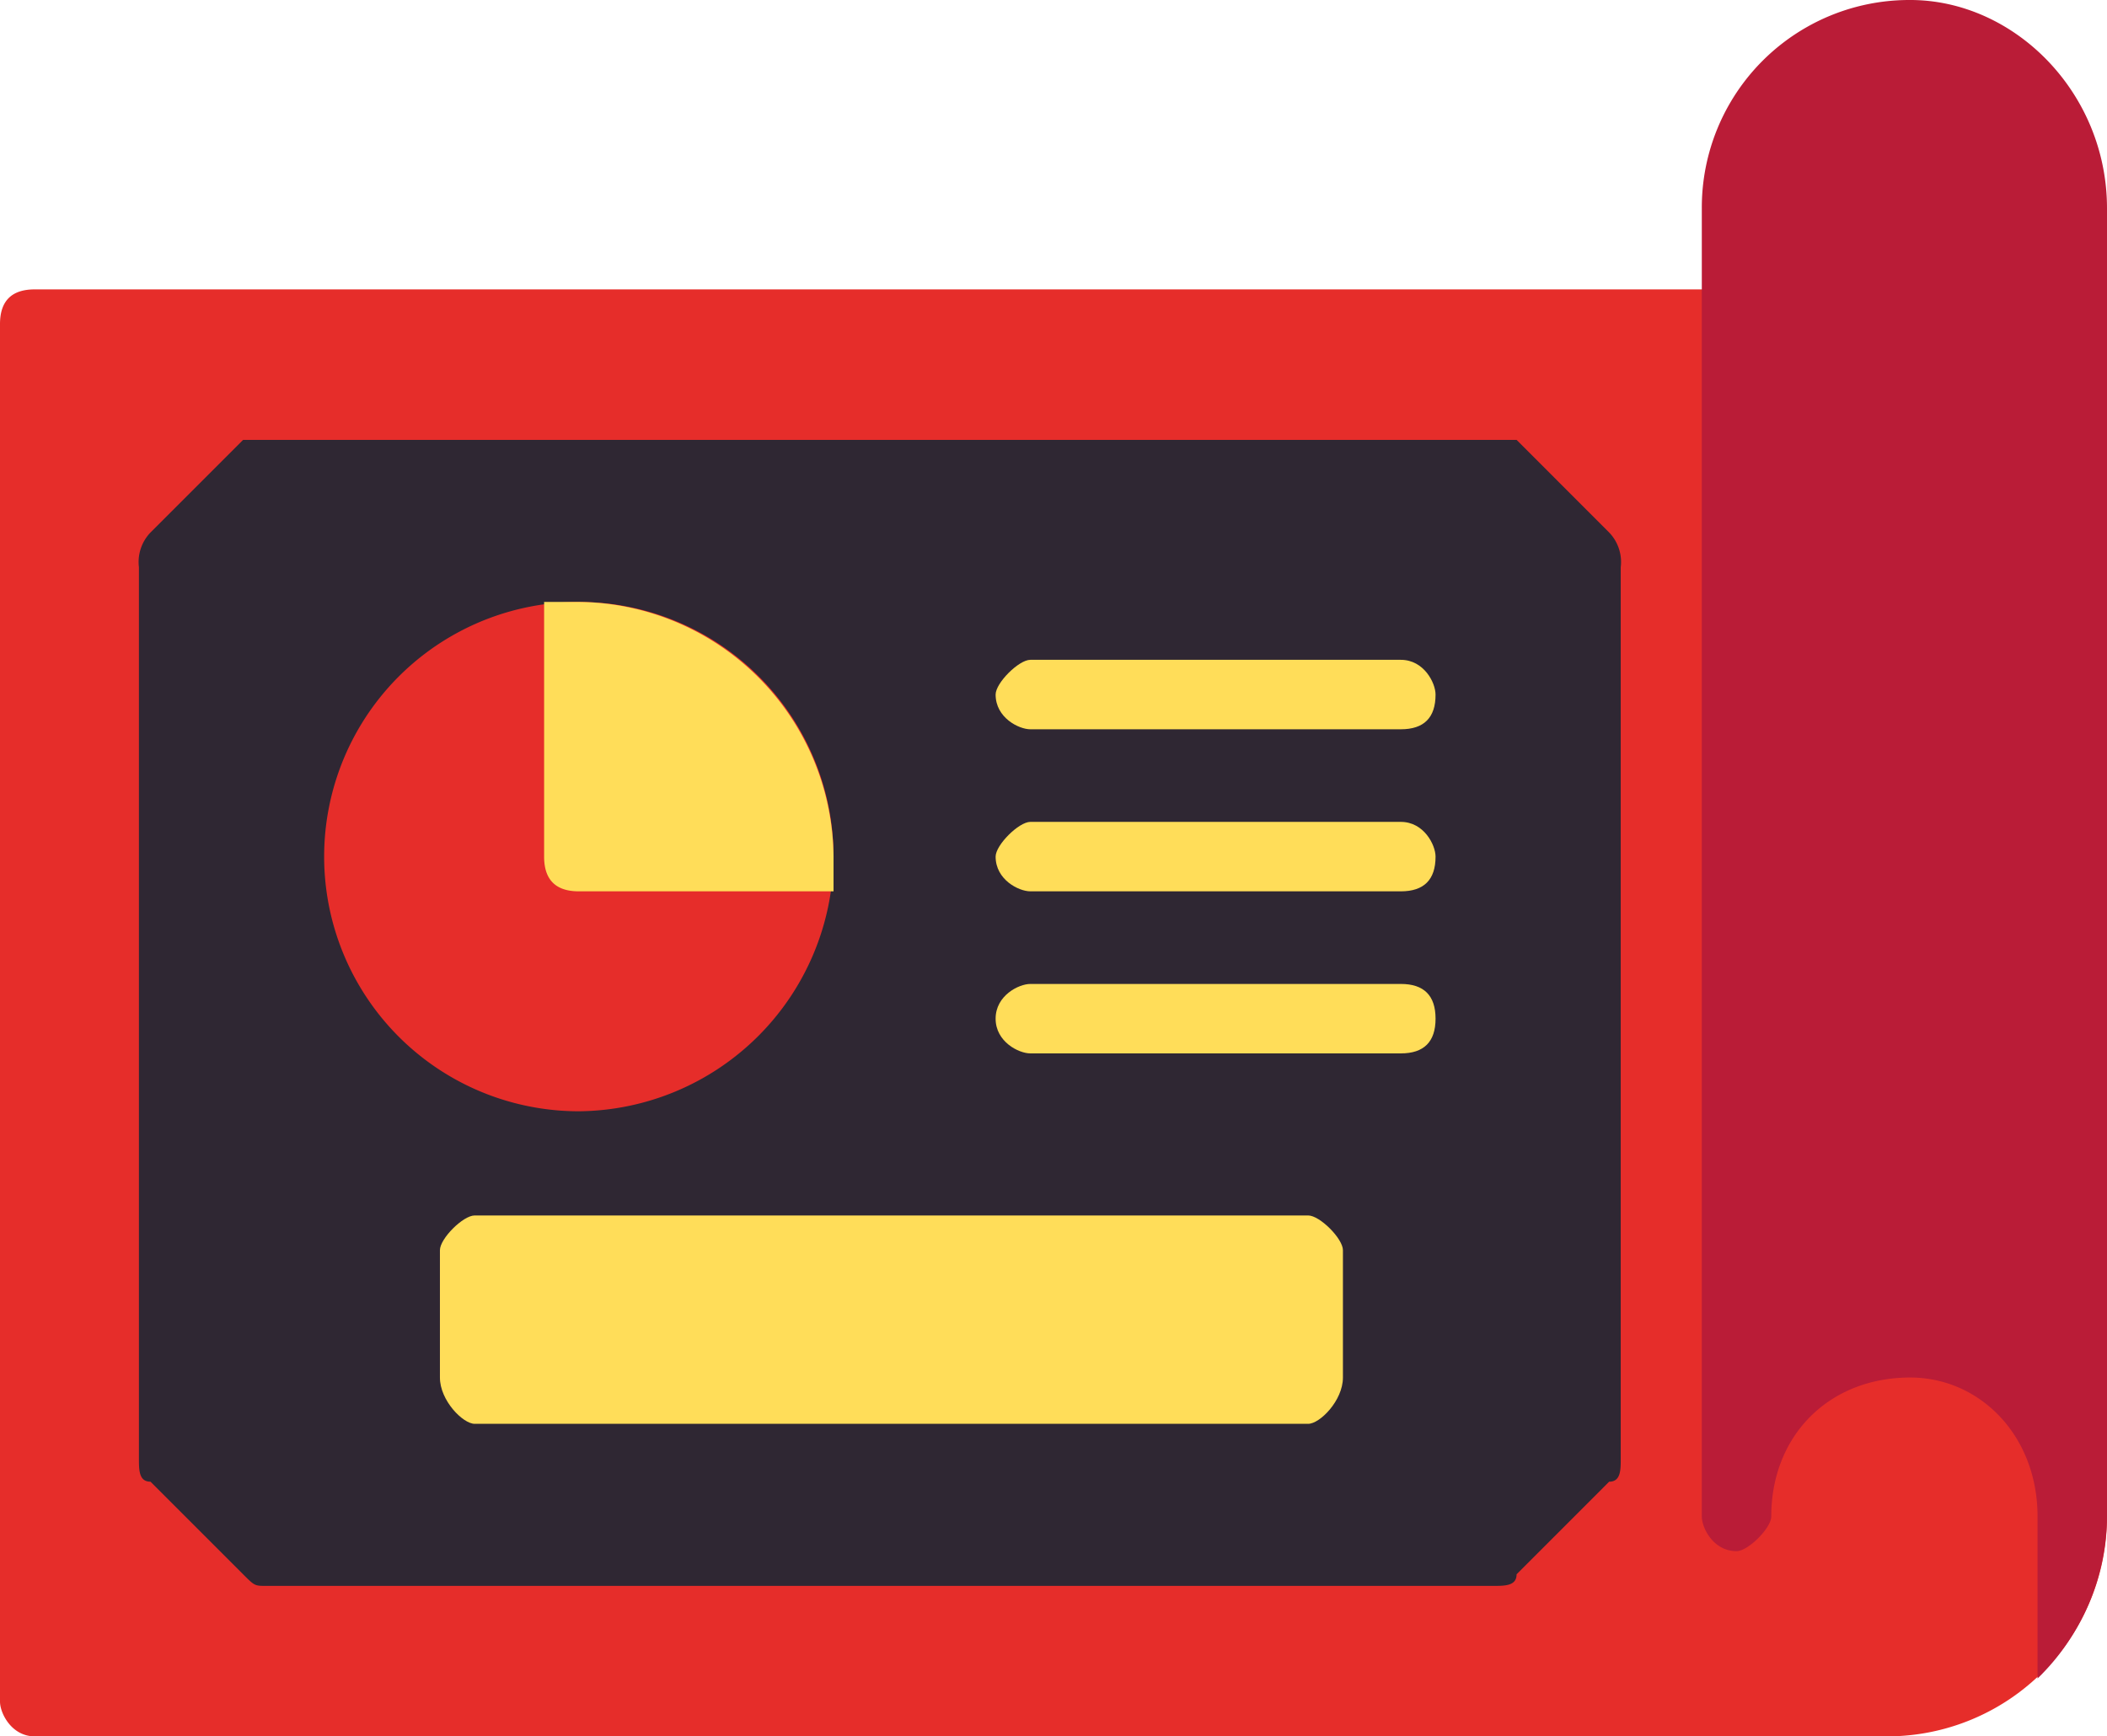 <svg xmlns="http://www.w3.org/2000/svg" width="252.662" height="208.237" viewBox="0 0 252.662 208.237"><g id="Gruppe_129730" data-name="Gruppe 129730" transform="translate(2723.28 4539.285)"><path id="Pfad_1315" data-name="Pfad 1315" d="M244.005,650.956H21.885c-2.776,0-4.165-2.776-4.165-4.165V481.59q0-4.166,4.165-4.165H268.994v1.388h1.388V624.579a26.359,26.359,0,0,1-26.377,26.377" transform="translate(-2741 -4982.004)" fill="#e62d2a" fill-rule="evenodd"></path><path id="Pfad_1316" data-name="Pfad 1316" d="M262.053,624.58c0-9.718-6.941-16.659-15.271-16.659-9.718,0-16.659,6.941-16.659,16.659,0,1.388-2.776,4.165-4.165,4.165-2.776,0-4.164-2.777-4.164-4.165V467.708a24.885,24.885,0,0,1,24.988-24.989c12.494,0,23.6,11.106,23.6,24.989V624.58a27.408,27.408,0,0,1-8.329,19.435Z" transform="translate(-2741 -4982.004)" fill="#ba1c37" fill-rule="evenodd"></path><path id="Pfad_1317" data-name="Pfad 1317" d="M196.8,632.909H49.651c-1.389,0-1.389,0-2.777-1.388L35.768,620.415c-1.388,0-1.388-1.389-1.388-2.777V510.743a5.1,5.1,0,0,1,1.388-4.165l11.106-11.106H199.582l11.1,11.106a5.1,5.1,0,0,1,1.389,4.165V617.638c0,1.388,0,2.777-1.389,2.777l-11.1,11.106c0,1.388-1.389,1.388-2.777,1.388" transform="translate(-2741 -4982.004)" fill="#2f2733" fill-rule="evenodd"></path><path id="Pfad_1318" data-name="Pfad 1318" d="M87.133,575.991a30.542,30.542,0,1,1,30.541-30.542,30.814,30.814,0,0,1-30.541,30.542" transform="translate(-2741 -4982.004)" fill="#e62d2a" fill-rule="evenodd"></path><path id="Pfad_1319" data-name="Pfad 1319" d="M82.968,514.908h4.165a30.812,30.812,0,0,1,30.541,30.542v4.164H87.133q-4.166,0-4.165-4.164Z" transform="translate(-2741 -4982.004)" fill="#ffdd59" fill-rule="evenodd"></path><path id="Pfad_1320" data-name="Pfad 1320" d="M185.7,530.179H141.275c-1.388,0-4.165-1.388-4.165-4.165,0-1.388,2.777-4.165,4.165-4.165H185.7c2.777,0,4.165,2.777,4.165,4.165q0,4.166-4.165,4.165" transform="translate(-2741 -4982.004)" fill="#ffdd59" fill-rule="evenodd"></path><path id="Pfad_1321" data-name="Pfad 1321" d="M185.7,549.614H141.275c-1.388,0-4.165-1.388-4.165-4.165,0-1.388,2.777-4.164,4.165-4.164H185.7c2.777,0,4.165,2.776,4.165,4.164q0,4.166-4.165,4.165" transform="translate(-2741 -4982.004)" fill="#ffdd59" fill-rule="evenodd"></path><path id="Pfad_1322" data-name="Pfad 1322" d="M185.7,569.05H141.275c-1.388,0-4.165-1.388-4.165-4.165s2.777-4.164,4.165-4.164H185.7q4.165,0,4.165,4.164T185.7,569.05" transform="translate(-2741 -4982.004)" fill="#ffdd59" fill-rule="evenodd"></path><path id="Pfad_1323" data-name="Pfad 1323" d="M174.593,613.474H74.639c-1.388,0-4.165-2.776-4.165-5.553V592.65c0-1.388,2.777-4.164,4.165-4.164h99.954c1.388,0,4.165,2.776,4.165,4.164v15.271c0,2.777-2.777,5.553-4.165,5.553" transform="translate(-2741 -4982.004)" fill="#ffdd59" fill-rule="evenodd"></path></g></svg>